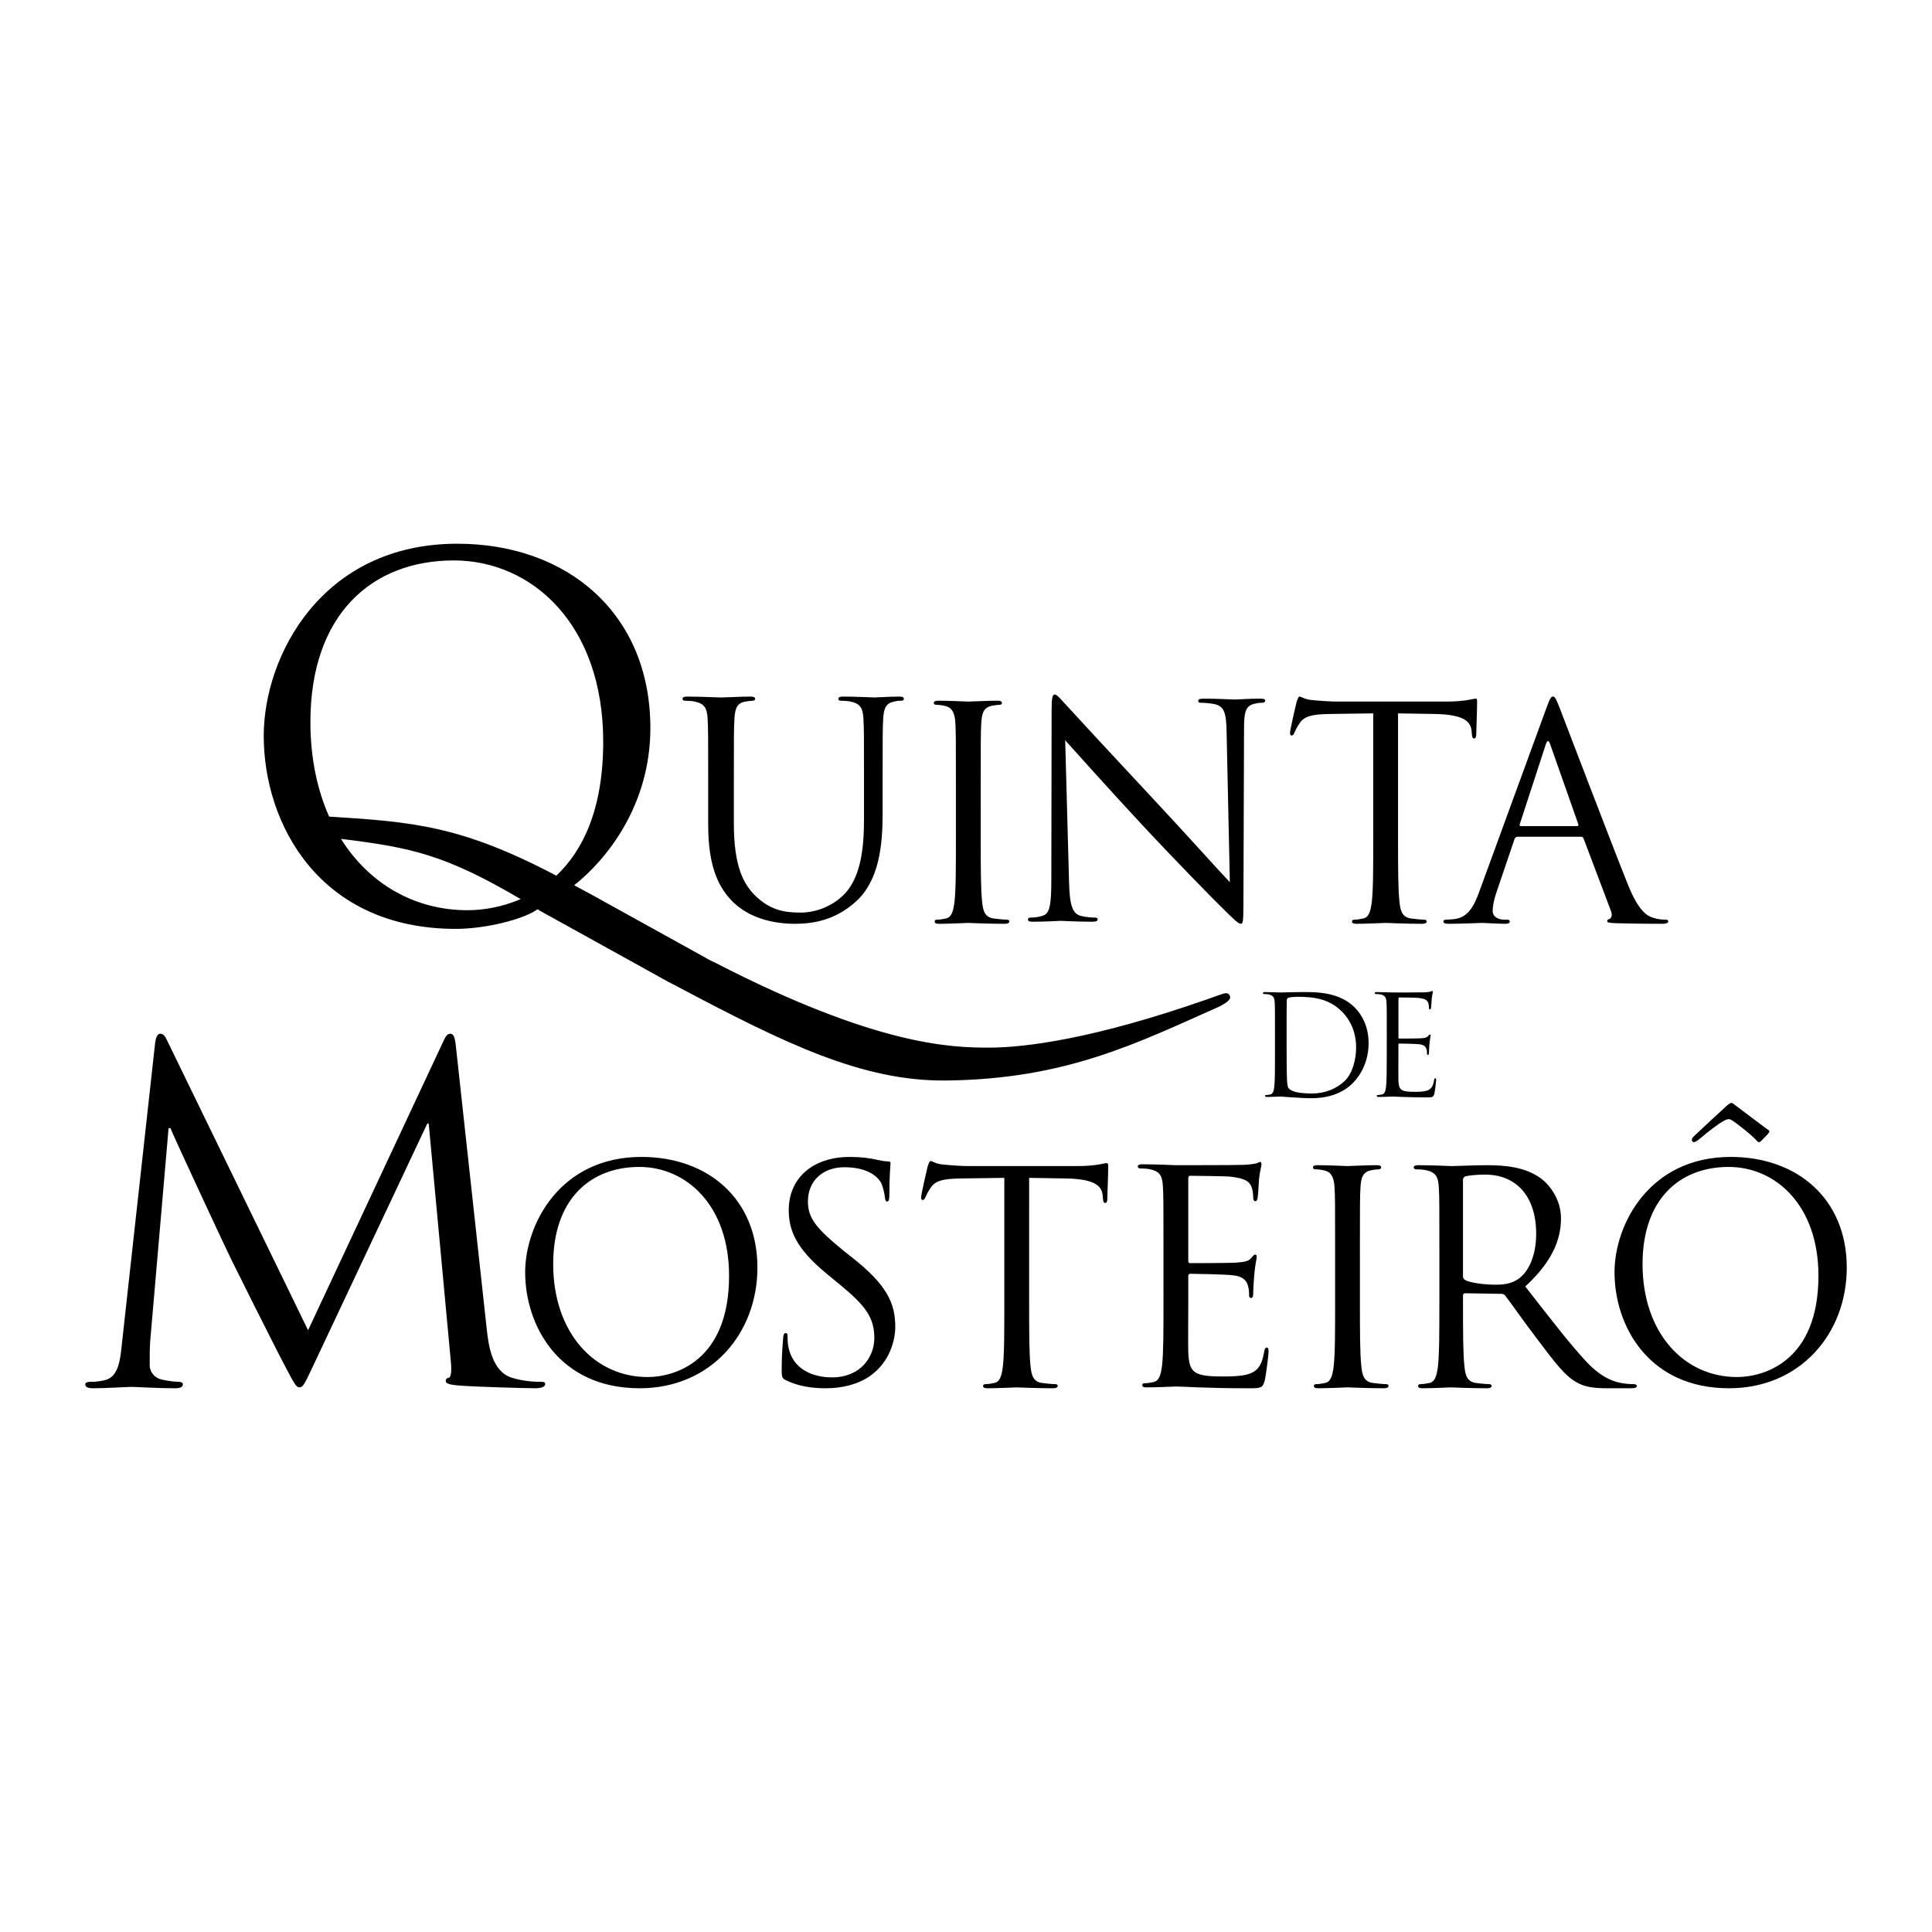 <?xml version="1.0" encoding="utf-8"?>
<!-- Generator: Adobe Illustrator 13.0.0, SVG Export Plug-In . SVG Version: 6.00 Build 14948)  -->
<!DOCTYPE svg PUBLIC "-//W3C//DTD SVG 1.0//EN" "http://www.w3.org/TR/2001/REC-SVG-20010904/DTD/svg10.dtd">
<svg version="1.0" id="Layer_1" xmlns="http://www.w3.org/2000/svg" xmlns:xlink="http://www.w3.org/1999/xlink" x="0px" y="0px"
	 width="192.756px" height="192.756px" viewBox="0 0 192.756 192.756" enable-background="new 0 0 192.756 192.756"
	 xml:space="preserve">
<g>
	<polygon fill-rule="evenodd" clip-rule="evenodd" fill="#FFFFFF" points="0,0 192.756,0 192.756,192.756 0,192.756 0,0 	"/>
	<path fill-rule="evenodd" clip-rule="evenodd" d="M65.37,97.234l-11.465-6.347c0,0-0.102-0.069-0.262-0.174l-0.47,0.295
		c-1.764,0.931-5.097,1.667-7.695,1.667c-13.577,0-19.165-10.44-19.165-19.262c0-7.94,5.784-19.165,19.312-19.165
		c11.028,0,19.263,7.009,19.263,18.38c0,7.73-4.368,13.138-7.604,15.695c0.832,0.454,1.623,0.873,1.623,0.873l11.465,6.347
		c0,0,0.259,0.179,0.93,0.48c16.176,8.346,23.69,8.499,27.343,8.499c3.653,0,10.509-0.873,21.763-4.811
		c0.438-0.146,1.671-0.621,1.89-0.621c0.292,0,0.438,0.219,0.438,0.438c0,0.293-0.663,0.688-1.102,0.906
		c-8.051,3.562-15.198,7.252-27.289,7.369c-8.312,0.08-16.019-3.676-26.882-9.438C66.468,97.871,65.37,97.234,65.37,97.234
		L65.37,97.234z M45.483,104.377c-0.092-0.873-0.229-1.24-0.551-1.24c-0.321,0-0.505,0.32-0.689,0.734l-13.505,28.848
		l-14.057-28.893c-0.229-0.506-0.413-0.689-0.688-0.689c-0.276,0-0.414,0.32-0.506,0.826l-3.308,29.951
		c-0.183,1.746-0.321,3.537-1.837,3.812c-0.689,0.139-1.011,0.139-1.378,0.139c-0.23,0-0.46,0.092-0.46,0.229
		c0,0.322,0.322,0.414,0.781,0.414c1.241,0,3.445-0.139,3.858-0.139c0.368,0,2.573,0.139,4.272,0.139
		c0.551,0,0.827-0.092,0.827-0.414c0-0.137-0.183-0.229-0.367-0.229c-0.276,0-0.964-0.047-1.746-0.23
		c-0.689-0.139-1.194-0.734-1.194-1.424c0-0.781,0-1.607,0.045-2.344l1.838-21.314h0.184c0.505,1.24,5.65,12.266,6.063,13.092
		c0.23,0.461,4.181,8.406,5.375,10.658c0.872,1.654,1.102,2.113,1.423,2.113c0.414,0,0.551-0.414,1.516-2.436l11.254-23.887h0.138
		l2.205,23.703c0.092,0.828,0.046,1.609-0.184,1.654c-0.23,0.045-0.321,0.137-0.321,0.322c0,0.229,0.229,0.367,1.286,0.459
		c1.699,0.137,6.661,0.275,7.671,0.275c0.551,0,0.965-0.139,0.965-0.414c0-0.184-0.137-0.229-0.367-0.229
		c-0.459,0-1.654,0-2.986-0.414c-1.976-0.643-2.297-3.215-2.481-4.869L45.483,104.377L45.483,104.377z M176.391,113.129
		c0.059-0.09,0.147-0.178,0.147-0.266c0-0.059-0.089-0.117-0.354-0.295c-0.383-0.295-2.738-2.061-2.974-2.238
		c-0.235-0.176-0.354-0.293-0.472-0.293c-0.088,0-0.235,0.088-0.471,0.293c-0.323,0.295-3.003,2.768-3.297,3.062
		c-0.089,0.119-0.177,0.207-0.177,0.324s0.088,0.236,0.205,0.236c0.089,0,0.295-0.09,0.53-0.295
		c0.707-0.588,1.826-1.502,2.503-1.855c0.235-0.117,0.354-0.146,0.471-0.146c0.089,0,0.177,0.059,0.295,0.117
		c0.354,0.207,1.885,1.385,2.473,2.031c0.089,0.119,0.147,0.148,0.236,0.148c0.088,0,0.146-0.059,0.265-0.178L176.391,113.129
		L176.391,113.129z M161.081,126.938c0,5.299,3.356,11.57,11.423,11.57c7.096,0,11.748-5.447,11.748-12.043
		c0-6.859-4.946-11.039-11.571-11.039C164.555,115.426,161.081,122.166,161.081,126.938L161.081,126.938z M163.878,126.113
		c0-6.449,3.68-9.688,8.598-9.688c4.651,0,8.95,3.799,8.95,10.863c0,8.568-5.477,10.1-8.126,10.1
		C168,137.389,163.878,132.973,163.878,126.113L163.878,126.113z M143.606,129.969c0,2.826,0,5.152-0.147,6.391
		c-0.117,0.854-0.265,1.5-0.854,1.619c-0.266,0.059-0.618,0.117-0.884,0.117c-0.176,0-0.235,0.088-0.235,0.176
		c0,0.178,0.147,0.236,0.471,0.236c0.884,0,2.738-0.088,2.769-0.088c0.146,0,2.002,0.088,3.621,0.088
		c0.324,0,0.471-0.088,0.471-0.236c0-0.088-0.059-0.176-0.235-0.176c-0.265,0-0.913-0.059-1.325-0.117
		c-0.883-0.119-1.06-0.766-1.147-1.619c-0.147-1.238-0.147-3.564-0.147-6.391v-0.707c0-0.146,0.059-0.234,0.206-0.234l3.621,0.059
		c0.177,0,0.266,0.059,0.383,0.176c0.589,0.766,1.973,2.74,3.209,4.359c1.679,2.207,2.709,3.65,3.976,4.326
		c0.766,0.414,1.501,0.561,3.149,0.561h2.091c0.53,0,0.707-0.059,0.707-0.236c0-0.088-0.117-0.176-0.266-0.176
		c-0.176,0-0.589,0-1.148-0.088c-0.735-0.119-2.001-0.441-3.591-2.121c-1.708-1.824-3.71-4.445-6.124-7.537
		c2.649-2.443,3.562-4.621,3.562-6.801c0-2.031-1.296-3.475-2.032-4.004c-1.561-1.119-3.533-1.295-5.388-1.295
		c-0.913,0-3.15,0.088-3.475,0.088c-0.147,0-2.002-0.088-3.327-0.088c-0.323,0-0.471,0.059-0.471,0.234
		c0,0.117,0.117,0.178,0.235,0.178c0.266,0,0.766,0.029,1.001,0.088c0.972,0.205,1.208,0.678,1.266,1.678
		c0.06,0.943,0.06,1.768,0.06,6.359V129.969L143.606,129.969z M145.962,117.721c0-0.176,0.088-0.293,0.235-0.354
		c0.295-0.088,1.09-0.176,1.973-0.176c3.15,0,5.094,2.209,5.094,5.889c0,2.236-0.766,3.826-1.796,4.533
		c-0.678,0.473-1.502,0.561-2.209,0.561c-1.295,0-2.649-0.207-3.091-0.473c-0.147-0.088-0.206-0.205-0.206-0.352V117.721
		L145.962,117.721z M135.678,124.787c0-4.592,0-5.416,0.059-6.359c0.06-1.031,0.295-1.531,1.09-1.678
		c0.354-0.059,0.53-0.088,0.736-0.088c0.117,0,0.235-0.061,0.235-0.178c0-0.176-0.147-0.234-0.471-0.234
		c-0.884,0-2.738,0.088-2.886,0.088c-0.146,0-2.002-0.088-2.974-0.088c-0.324,0-0.472,0.059-0.472,0.234
		c0,0.117,0.118,0.178,0.236,0.178c0.206,0,0.588,0.029,0.912,0.117c0.647,0.146,0.942,0.648,1.001,1.648
		c0.06,0.943,0.06,1.768,0.06,6.359v5.182c0,2.826,0,5.152-0.147,6.391c-0.118,0.854-0.266,1.5-0.854,1.619
		c-0.266,0.059-0.619,0.117-0.884,0.117c-0.177,0-0.235,0.088-0.235,0.176c0,0.178,0.147,0.236,0.471,0.236
		c0.884,0,2.739-0.088,2.886-0.088c0.147,0,2.002,0.088,3.621,0.088c0.324,0,0.472-0.088,0.472-0.236
		c0-0.088-0.06-0.176-0.235-0.176c-0.266,0-0.913-0.059-1.325-0.117c-0.884-0.119-1.061-0.766-1.148-1.619
		c-0.147-1.238-0.147-3.564-0.147-6.391V124.787L135.678,124.787z M116.081,129.881c0,2.826,0,5.152-0.146,6.389
		c-0.118,0.854-0.266,1.502-0.854,1.619c-0.265,0.059-0.618,0.119-0.883,0.119c-0.177,0-0.235,0.088-0.235,0.176
		c0,0.178,0.146,0.236,0.471,0.236c0.884,0,2.738-0.088,2.885-0.088c0.854,0,2.827,0.176,7.273,0.176c1.147,0,1.384,0,1.59-0.766
		c0.146-0.619,0.382-2.621,0.382-2.855c0-0.207,0-0.441-0.176-0.441c-0.147,0-0.206,0.117-0.266,0.441
		c-0.206,1.207-0.559,1.795-1.324,2.119s-2.062,0.324-2.827,0.324c-2.886,0-3.327-0.383-3.415-2.414c-0.029-0.619,0-4.033,0-5.035
		v-2.592c0-0.117,0.06-0.205,0.206-0.205c0.501,0,3.415,0.059,4.21,0.146c1.148,0.119,1.413,0.619,1.531,1.031
		c0.118,0.383,0.118,0.678,0.118,0.971c0,0.148,0.059,0.266,0.206,0.266c0.206,0,0.206-0.324,0.206-0.559
		c0-0.207,0.059-1.295,0.118-1.885c0.088-0.973,0.234-1.473,0.234-1.648c0-0.178-0.059-0.236-0.146-0.236
		c-0.118,0-0.235,0.146-0.441,0.383c-0.266,0.295-0.678,0.354-1.384,0.412c-0.678,0.059-4.299,0.059-4.683,0.059
		c-0.146,0-0.176-0.088-0.176-0.295v-8.125c0-0.207,0.06-0.295,0.176-0.295c0.324,0,3.534,0.029,4.035,0.088
		c1.589,0.178,1.884,0.531,2.09,1.002c0.147,0.354,0.177,0.854,0.177,1.061c0,0.234,0.059,0.381,0.235,0.381
		c0.117,0,0.177-0.176,0.206-0.322c0.059-0.354,0.118-1.648,0.147-1.943c0.088-0.824,0.235-1.178,0.235-1.385
		c0-0.146-0.029-0.264-0.118-0.264c-0.146,0-0.265,0.117-0.412,0.146c-0.235,0.059-0.706,0.117-1.266,0.146
		c-0.678,0.031-6.536,0.031-6.743,0.031c-0.146,0-2.001-0.09-3.326-0.09c-0.324,0-0.472,0.059-0.472,0.236
		c0,0.117,0.118,0.176,0.235,0.176c0.266,0,0.766,0.029,1.002,0.09c0.972,0.205,1.207,0.676,1.266,1.678
		c0.059,0.941,0.059,1.766,0.059,6.359V129.881L116.081,129.881z M102.675,117.516l3.71,0.059c2.826,0.059,3.504,0.736,3.621,1.619
		l0.029,0.324c0.029,0.412,0.089,0.5,0.235,0.5c0.118,0,0.206-0.117,0.206-0.383c0-0.324,0.089-2.355,0.089-3.238
		c0-0.178,0-0.354-0.147-0.354c-0.235,0-1.03,0.295-2.915,0.295H96.462c-0.353,0-1.472-0.059-2.326-0.148
		c-0.795-0.059-1.089-0.352-1.296-0.352c-0.118,0-0.235,0.381-0.294,0.559c-0.059,0.234-0.647,2.768-0.647,3.062
		c0,0.176,0.059,0.264,0.147,0.264c0.118,0,0.206-0.059,0.294-0.295c0.088-0.205,0.177-0.412,0.5-0.912
		c0.472-0.707,1.178-0.912,3.003-0.941l4.358-0.059v12.453c0,2.826,0,5.152-0.147,6.391c-0.118,0.854-0.266,1.5-0.854,1.619
		c-0.265,0.059-0.618,0.117-0.883,0.117c-0.177,0-0.235,0.088-0.235,0.176c0,0.178,0.147,0.236,0.471,0.236
		c0.884,0,2.738-0.088,2.886-0.088c0.146,0,2.002,0.088,3.621,0.088c0.324,0,0.471-0.088,0.471-0.236
		c0-0.088-0.059-0.176-0.235-0.176c-0.265,0-0.913-0.059-1.325-0.117c-0.883-0.119-1.06-0.766-1.147-1.619
		c-0.147-1.238-0.147-3.564-0.147-6.391V117.516L102.675,117.516z M82.373,138.508c1.589,0,3.18-0.354,4.446-1.236
		c2.031-1.443,2.502-3.682,2.502-4.889c0-2.355-0.824-4.18-4.298-6.918l-0.825-0.648c-2.768-2.268-3.592-3.268-3.592-4.945
		c0-2.15,1.589-3.416,3.621-3.416c2.709,0,3.504,1.236,3.68,1.561c0.177,0.324,0.354,1.119,0.383,1.473
		c0.029,0.234,0.059,0.383,0.235,0.383c0.147,0,0.206-0.207,0.206-0.678c0-2.002,0.118-2.975,0.118-3.121s-0.059-0.205-0.294-0.205
		c-0.236,0-0.471-0.029-1.03-0.148c-0.736-0.176-1.59-0.293-2.738-0.293c-3.739,0-6.094,2.148-6.094,5.299
		c0,2.002,0.706,3.828,3.827,6.389l1.325,1.09c2.532,2.09,3.386,3.268,3.386,5.299c0,1.885-1.384,3.916-4.21,3.916
		c-1.973,0-3.916-0.824-4.357-3.002c-0.088-0.414-0.088-0.826-0.088-1.09c0-0.236-0.03-0.324-0.206-0.324
		c-0.147,0-0.206,0.146-0.236,0.471c-0.029,0.471-0.147,1.648-0.147,3.121c0,0.795,0.03,0.914,0.442,1.119
		C79.634,138.301,80.989,138.508,82.373,138.508L82.373,138.508z M52.396,126.938c0,5.299,3.356,11.57,11.424,11.57
		c7.096,0,11.748-5.447,11.748-12.043c0-6.859-4.946-11.039-11.571-11.039C55.87,115.426,52.396,122.166,52.396,126.938
		L52.396,126.938z M55.192,126.113c0-6.449,3.681-9.688,8.598-9.688c4.652,0,8.95,3.799,8.95,10.863c0,8.568-5.476,10.1-8.126,10.1
		C59.315,137.389,55.192,132.973,55.192,126.113L55.192,126.113z M138.355,105.43c0,1.328,0,2.422-0.069,3.004
		c-0.055,0.402-0.124,0.705-0.401,0.76c-0.124,0.029-0.29,0.057-0.415,0.057c-0.083,0-0.11,0.041-0.11,0.084
		c0,0.082,0.068,0.109,0.221,0.109c0.416,0,1.287-0.041,1.357-0.041c0.4,0,1.328,0.082,3.418,0.082c0.54,0,0.65,0,0.748-0.359
		c0.068-0.289,0.179-1.23,0.179-1.342c0-0.098,0-0.209-0.082-0.209c-0.069,0-0.097,0.057-0.125,0.209
		c-0.097,0.566-0.263,0.844-0.623,0.996c-0.359,0.152-0.969,0.152-1.329,0.152c-1.355,0-1.563-0.18-1.604-1.135
		c-0.015-0.291,0-1.896,0-2.367v-1.217c0-0.057,0.027-0.098,0.097-0.098c0.235,0,1.605,0.027,1.979,0.068
		c0.54,0.057,0.665,0.291,0.721,0.484c0.055,0.18,0.055,0.318,0.055,0.457c0,0.07,0.028,0.125,0.098,0.125
		c0.097,0,0.097-0.152,0.097-0.264c0-0.096,0.027-0.607,0.055-0.885c0.042-0.457,0.111-0.693,0.111-0.775
		c0-0.084-0.028-0.111-0.069-0.111c-0.056,0-0.111,0.07-0.208,0.18c-0.124,0.139-0.318,0.168-0.65,0.195
		c-0.318,0.027-2.021,0.027-2.201,0.027c-0.068,0-0.082-0.041-0.082-0.139v-3.82c0-0.096,0.027-0.139,0.082-0.139
		c0.153,0,1.661,0.014,1.896,0.043c0.747,0.082,0.887,0.248,0.983,0.471c0.068,0.166,0.083,0.4,0.083,0.498
		c0,0.109,0.027,0.18,0.11,0.18c0.056,0,0.083-0.084,0.097-0.152c0.028-0.166,0.056-0.775,0.069-0.914
		c0.041-0.387,0.111-0.553,0.111-0.65c0-0.068-0.015-0.125-0.056-0.125c-0.069,0-0.125,0.057-0.194,0.07
		c-0.11,0.027-0.332,0.055-0.595,0.068c-0.318,0.014-3.072,0.014-3.169,0.014c-0.07,0-0.941-0.041-1.564-0.041
		c-0.152,0-0.222,0.027-0.222,0.111c0,0.055,0.056,0.082,0.11,0.082c0.125,0,0.36,0.014,0.471,0.041
		c0.457,0.098,0.568,0.318,0.596,0.789c0.027,0.443,0.027,0.832,0.027,2.99V105.43L138.355,105.43z M127.204,105.43
		c0,1.328,0,2.422-0.069,3.004c-0.056,0.402-0.124,0.705-0.401,0.76c-0.124,0.029-0.291,0.057-0.415,0.057
		c-0.083,0-0.11,0.041-0.11,0.084c0,0.082,0.069,0.109,0.221,0.109c0.415,0,1.287-0.041,1.356-0.041
		c0.139,0,1.883,0.166,3.072,0.166c2.354,0,3.6-0.969,4.194-1.592c0.774-0.816,1.494-2.158,1.494-3.902
		c0-1.648-0.65-2.797-1.342-3.516c-1.647-1.703-4.181-1.578-5.55-1.578c-0.831,0-1.703,0.041-1.869,0.041
		c-0.069,0-0.941-0.041-1.564-0.041c-0.151,0-0.221,0.027-0.221,0.111c0,0.055,0.056,0.082,0.111,0.082
		c0.124,0,0.359,0.014,0.47,0.041c0.457,0.098,0.568,0.318,0.595,0.789c0.028,0.443,0.028,0.832,0.028,2.99V105.43L127.204,105.43z
		 M128.366,102.771c0-1.064,0-2.477,0.015-2.947c0-0.152,0.041-0.221,0.166-0.277c0.11-0.055,0.623-0.096,0.899-0.096
		c1.647,0,3.225,0.193,4.526,1.564c0.566,0.594,1.328,1.729,1.328,3.486c0,1.273-0.387,2.604-1.107,3.309
		c-0.816,0.816-2.007,1.287-3.294,1.287c-1.633,0-2.173-0.291-2.353-0.553c-0.111-0.152-0.139-0.707-0.152-1.053
		c-0.014-0.264-0.028-1.537-0.028-3.004V102.771L128.366,102.771z M147.6,88.928c-0.53,1.472-1.119,2.591-2.474,2.768
		c-0.235,0.029-0.648,0.059-0.854,0.059c-0.146,0-0.265,0.059-0.265,0.177c0,0.177,0.176,0.235,0.559,0.235
		c1.384,0,3.004-0.088,3.327-0.088c0.324,0,1.59,0.089,2.297,0.088c0.265,0,0.441-0.059,0.441-0.235
		c0-0.118-0.088-0.177-0.294-0.177h-0.295c-0.501,0-1.118-0.265-1.118-0.854c0-0.53,0.146-1.236,0.412-1.973l1.767-5.211
		c0.059-0.147,0.146-0.236,0.294-0.236h6.33c0.147,0,0.206,0.059,0.266,0.177l2.737,7.243c0.177,0.471,0,0.736-0.177,0.795
		c-0.117,0.029-0.206,0.088-0.206,0.206c0,0.176,0.324,0.176,0.884,0.206c2.031,0.059,4.181,0.059,4.622,0.059
		c0.324,0,0.589-0.059,0.589-0.236c0-0.147-0.117-0.177-0.294-0.177c-0.295,0-0.736-0.03-1.178-0.177
		c-0.618-0.176-1.473-0.647-2.532-3.268c-1.796-4.475-6.419-16.635-6.86-17.754c-0.353-0.913-0.471-1.06-0.647-1.06
		s-0.295,0.177-0.647,1.148L147.6,88.928L147.6,88.928z M151.722,82.421c-0.089,0-0.147-0.059-0.089-0.206l2.591-7.949
		c0.147-0.441,0.294-0.441,0.441,0l2.798,7.949c0.029,0.118,0.029,0.206-0.118,0.206H151.722L151.722,82.421z M139.482,71.175
		l3.71,0.059c2.826,0.059,3.504,0.736,3.621,1.619l0.029,0.324c0.03,0.412,0.089,0.5,0.235,0.5c0.118,0,0.207-0.118,0.207-0.383
		c0-0.324,0.088-2.355,0.088-3.239c0-0.177,0-0.353-0.146-0.353c-0.236,0-1.031,0.294-2.915,0.294h-11.041
		c-0.354,0-1.472-0.06-2.326-0.147c-0.795-0.059-1.09-0.353-1.296-0.353c-0.117,0-0.235,0.382-0.294,0.559
		c-0.059,0.235-0.647,2.768-0.647,3.062c0,0.177,0.059,0.265,0.146,0.265c0.118,0,0.206-0.059,0.295-0.294
		c0.088-0.206,0.177-0.412,0.5-0.913c0.472-0.706,1.178-0.913,3.003-0.942l4.358-0.059v12.454c0,2.826,0,5.152-0.147,6.389
		c-0.118,0.854-0.266,1.501-0.854,1.62c-0.266,0.059-0.618,0.118-0.884,0.118c-0.177,0-0.235,0.088-0.235,0.177
		c0,0.177,0.147,0.236,0.471,0.236c0.884,0,2.738-0.089,2.886-0.089s2.002,0.088,3.621,0.089c0.324,0,0.472-0.089,0.472-0.236
		c0-0.088-0.06-0.177-0.235-0.177c-0.266,0-0.913-0.059-1.325-0.118c-0.884-0.118-1.061-0.766-1.148-1.62
		c-0.147-1.236-0.147-3.562-0.147-6.389V71.175L139.482,71.175z M106.274,73.854c0.942,1.06,4.27,4.77,7.685,8.45
		c3.121,3.356,7.36,7.685,7.685,7.979c1.561,1.561,1.914,1.885,2.149,1.884c0.206,0,0.265-0.147,0.265-2.09l0.06-17.253
		c0-1.767,0.117-2.415,1.089-2.621c0.354-0.088,0.56-0.088,0.706-0.088c0.206,0,0.324-0.088,0.324-0.206
		c0-0.177-0.206-0.206-0.53-0.206c-1.207,0-2.179,0.088-2.502,0.088c-0.324,0-1.737-0.088-3.062-0.088
		c-0.354,0-0.589,0.029-0.589,0.206c0,0.118,0.029,0.206,0.235,0.206c0.235,0,0.913,0.029,1.443,0.147
		c0.913,0.236,1.118,0.883,1.147,2.797l0.324,14.957c-0.942-0.972-4.151-4.563-7.066-7.685c-4.534-4.858-8.921-9.598-9.362-10.099
		c-0.294-0.295-0.795-0.942-1.03-0.942s-0.324,0.324-0.324,1.472l-0.029,16.871c0,2.68-0.147,3.533-0.883,3.739
		c-0.442,0.147-0.973,0.177-1.208,0.177c-0.147,0-0.235,0.059-0.235,0.176c0,0.207,0.177,0.236,0.471,0.236
		c1.325,0,2.562-0.088,2.827-0.088c0.265,0,1.442,0.088,3.121,0.088c0.353,0,0.529-0.059,0.529-0.236
		c0-0.117-0.088-0.176-0.235-0.176c-0.265,0-0.913-0.03-1.472-0.177c-0.796-0.235-1.09-1.001-1.148-3.415L106.274,73.854
		L106.274,73.854z M97.846,78.447c0-4.593,0-5.417,0.059-6.359c0.06-1.031,0.295-1.531,1.09-1.679
		c0.354-0.059,0.529-0.088,0.736-0.088c0.117,0,0.235-0.059,0.235-0.177c0-0.177-0.147-0.235-0.471-0.235
		c-0.884,0-2.739,0.088-2.886,0.088c-0.147,0-2.001-0.088-2.973-0.088c-0.324,0-0.471,0.059-0.471,0.235
		c0,0.118,0.118,0.177,0.235,0.177c0.206,0,0.588,0.029,0.913,0.118c0.647,0.147,0.942,0.647,1,1.649
		c0.059,0.942,0.059,1.767,0.059,6.359v5.182c0,2.826,0,5.152-0.147,6.389c-0.118,0.854-0.265,1.501-0.854,1.62
		c-0.265,0.059-0.619,0.118-0.883,0.118c-0.177,0-0.236,0.088-0.236,0.177c0,0.177,0.147,0.235,0.471,0.236
		c0.883,0,2.738-0.089,2.885-0.089c0.147,0,2.002,0.088,3.622,0.089c0.324,0,0.472-0.089,0.472-0.236
		c0-0.088-0.06-0.177-0.236-0.177c-0.265,0-0.912-0.059-1.324-0.118c-0.884-0.118-1.061-0.766-1.148-1.62
		c-0.147-1.236-0.147-3.562-0.147-6.389V78.447L97.846,78.447z M70.658,82.333c0,4.298,1.119,6.359,2.562,7.743
		c2.09,1.973,5.064,2.091,6.065,2.091c1.737,0,3.945-0.295,6.065-2.179c2.355-2.09,2.709-5.624,2.709-8.803v-3.15
		c0-4.593,0-5.417,0.059-6.359c0.059-1.031,0.294-1.531,1.089-1.678c0.354-0.088,0.53-0.088,0.736-0.088
		c0.118,0,0.235-0.059,0.235-0.177c0-0.177-0.147-0.235-0.471-0.235c-0.883,0-2.268,0.088-2.474,0.088
		c-0.176,0-1.796-0.088-3.121-0.088c-0.324,0-0.471,0.059-0.471,0.235c0,0.118,0.118,0.177,0.235,0.177
		c0.265,0,0.766,0.029,1.001,0.088c0.971,0.206,1.207,0.677,1.266,1.678c0.059,0.942,0.059,1.766,0.059,6.359v3.681
		c0,3.032-0.354,5.535-1.708,7.213c-1.061,1.267-2.827,2.12-4.623,2.12c-1.678,0-3.003-0.265-4.446-1.619
		c-1.266-1.208-2.208-3.033-2.208-7.272v-4.122c0-4.593,0-5.417,0.059-6.359c0.059-1.031,0.294-1.561,1.089-1.678
		c0.354-0.059,0.53-0.088,0.737-0.088c0.117,0,0.235-0.059,0.235-0.177c0-0.177-0.147-0.235-0.471-0.235
		c-0.883,0-2.65,0.088-2.915,0.088c-0.266,0-2.061-0.088-3.386-0.088c-0.324,0-0.471,0.059-0.471,0.235
		c0,0.118,0.118,0.177,0.236,0.177c0.265,0,0.765,0.029,1,0.088c0.972,0.206,1.208,0.677,1.267,1.678
		c0.059,0.942,0.059,1.766,0.059,6.359V82.333L70.658,82.333z M51.946,89.702c-7.496-4.396-10.841-5.143-17.926-6.007
		c2.829,4.515,7.384,7.118,12.634,7.118C48.082,90.812,50.002,90.545,51.946,89.702L51.946,89.702z M32.839,81.472
		c8.375,0.527,13.159,0.895,22.667,5.893c2.626-2.473,4.676-6.601,4.676-13.365c0-11.763-7.156-18.086-14.9-18.086
		c-8.186,0-14.312,5.392-14.312,16.126C30.97,75.617,31.643,78.794,32.839,81.472L32.839,81.472z"/>
</g>
</svg>

